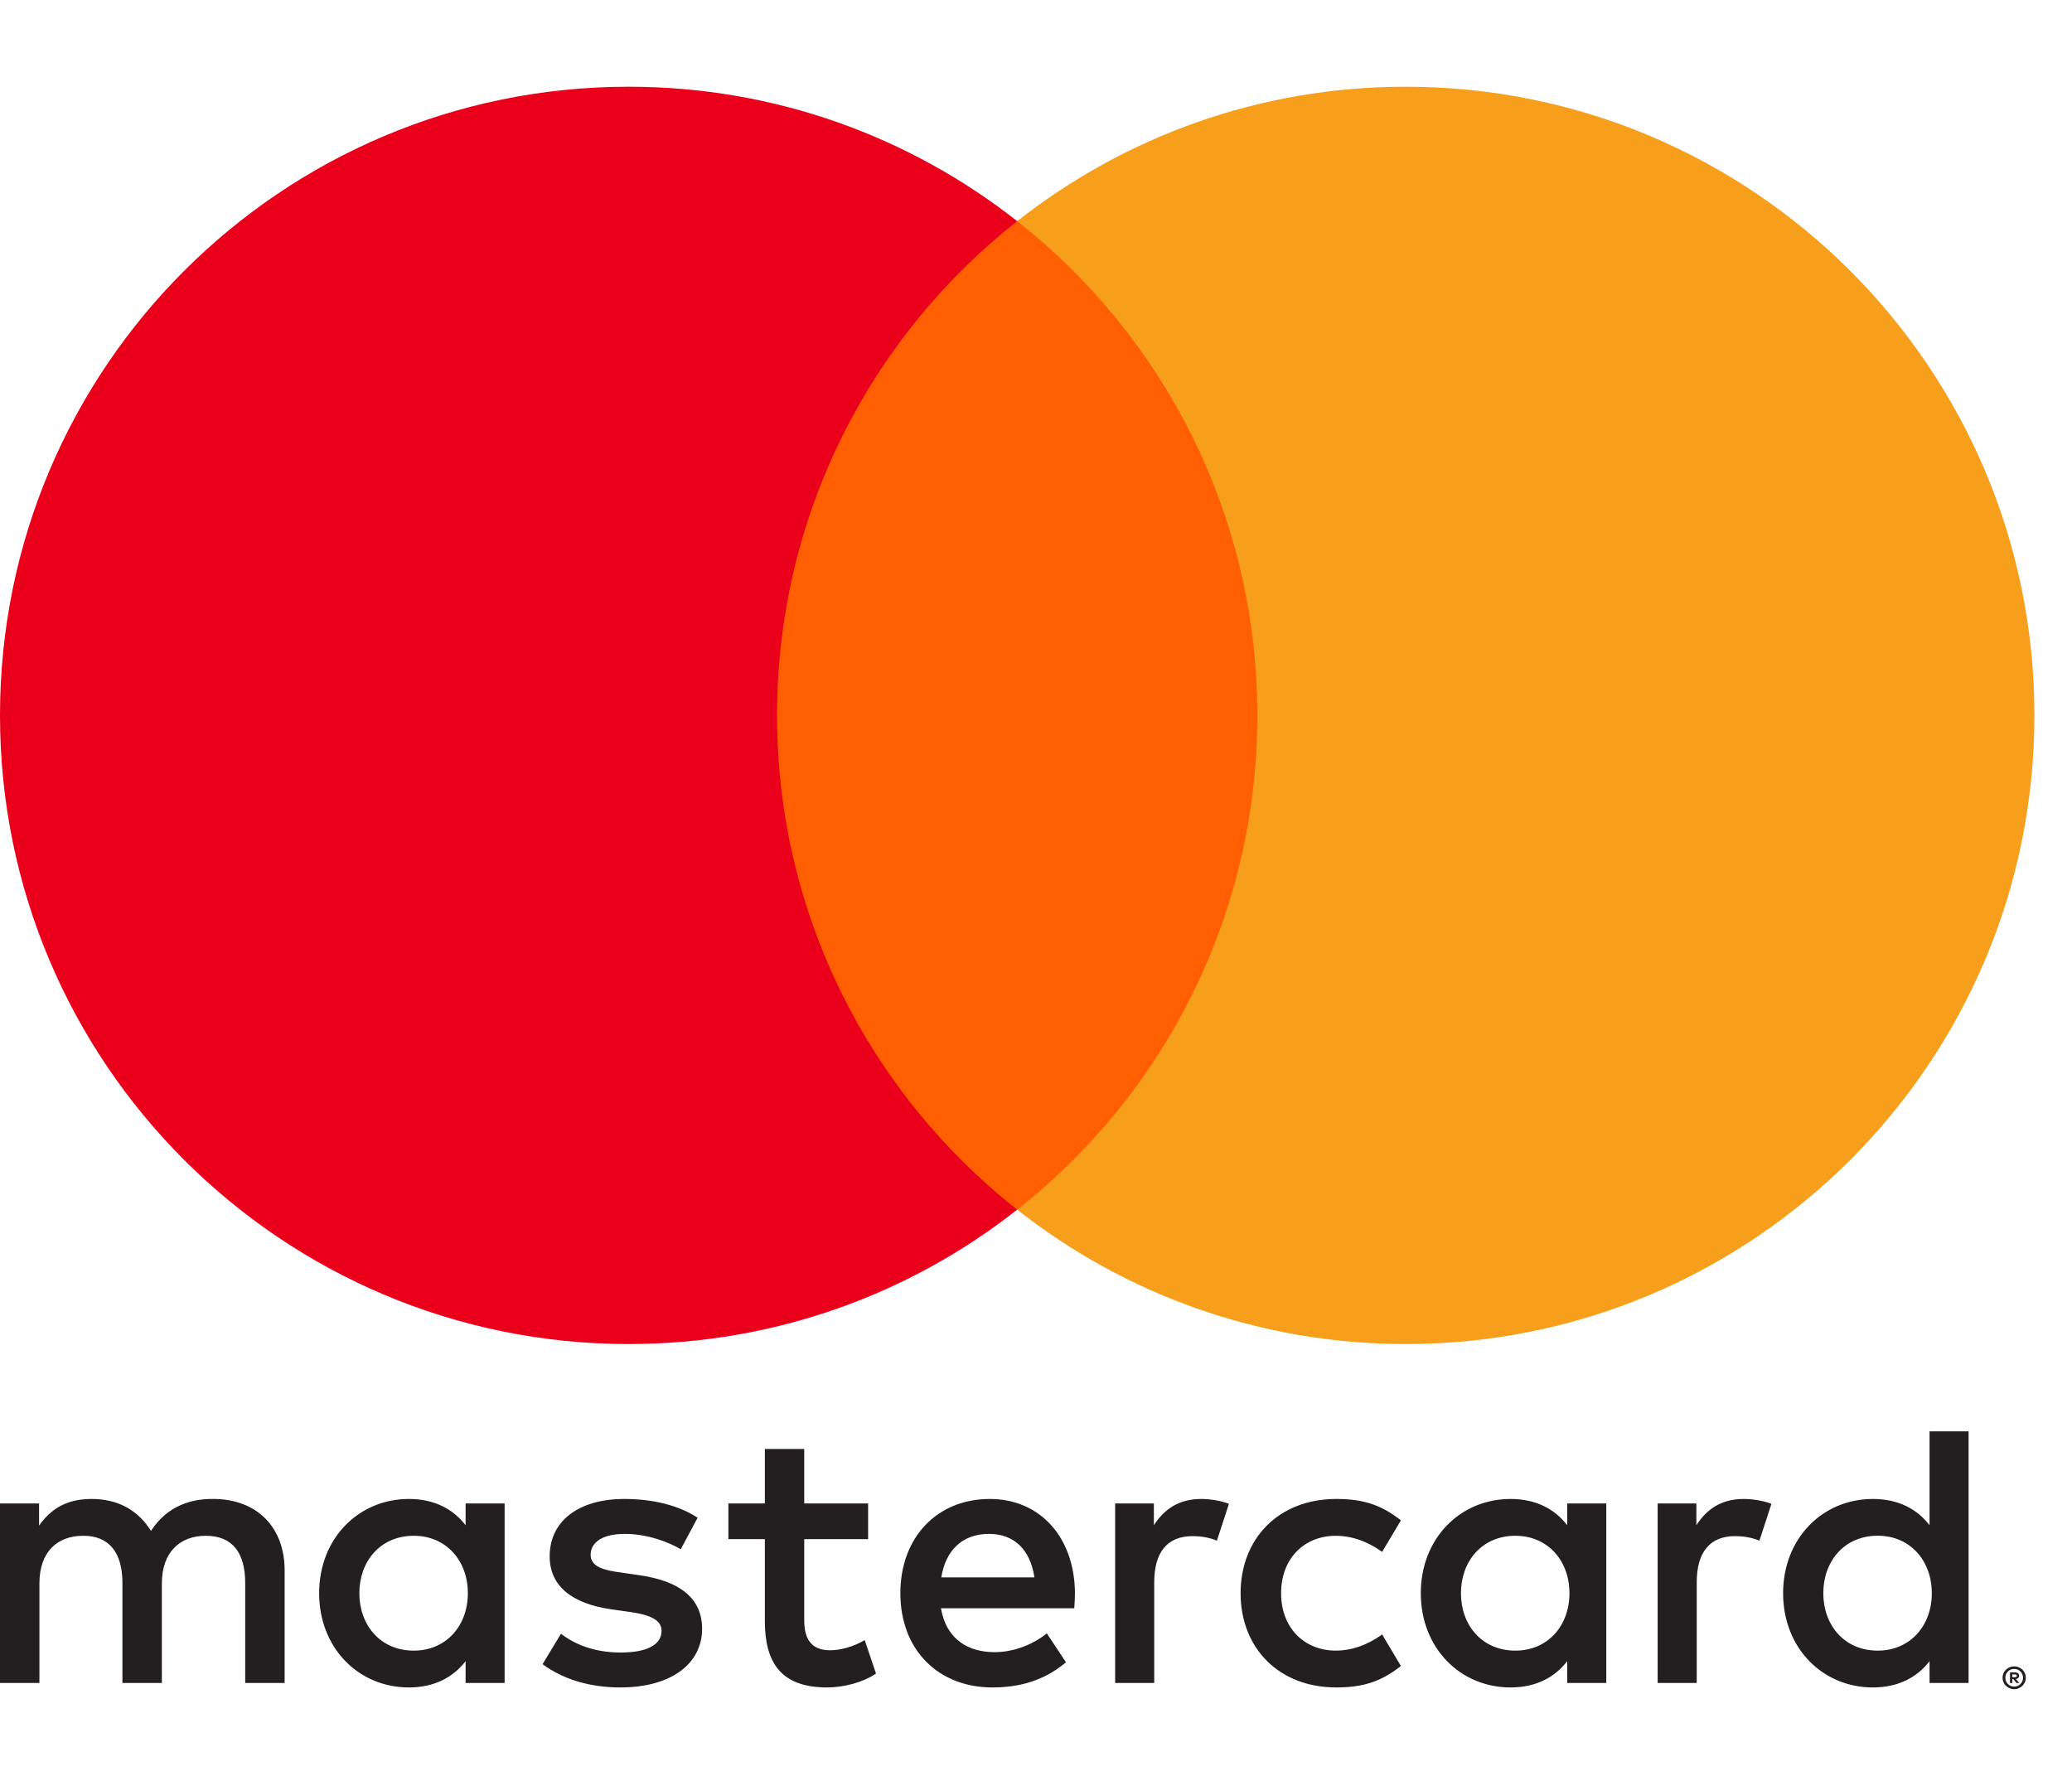 <svg width="35" height="30" viewBox="0 0 35 30" fill="none" xmlns="http://www.w3.org/2000/svg">
<g clip-path="url(#clip0_4157_10194)">
<path fill-rule="evenodd" clip-rule="evenodd" d="M12.536 20.434H21.828V3.736H12.536V20.434Z" fill="#FF5F00"/>
<path fill-rule="evenodd" clip-rule="evenodd" d="M13.126 12.085C13.126 8.697 14.712 5.68 17.182 3.736C15.376 2.314 13.097 1.465 10.619 1.465C4.754 1.465 0 6.22 0 12.085C0 17.95 4.754 22.705 10.619 22.705C13.097 22.705 15.376 21.857 17.182 20.435C14.712 18.49 13.126 15.473 13.126 12.085" fill="#EB001B"/>
<path fill-rule="evenodd" clip-rule="evenodd" d="M34.365 12.085C34.365 17.95 29.61 22.705 23.745 22.705C21.268 22.705 18.989 21.857 17.183 20.435C19.653 18.49 21.239 15.473 21.239 12.085C21.239 8.697 19.653 5.68 17.183 3.736C18.989 2.314 21.268 1.465 23.745 1.465C29.61 1.465 34.365 6.22 34.365 12.085" fill="#F79E1B"/>
<path fill-rule="evenodd" clip-rule="evenodd" d="M6.07 26.914C6.07 26.381 6.419 25.944 6.99 25.944C7.535 25.944 7.903 26.362 7.903 26.914C7.903 27.466 7.535 27.884 6.99 27.884C6.419 27.884 6.07 27.447 6.07 26.914V26.914ZM8.524 26.914V25.398H7.865V25.766C7.655 25.493 7.338 25.322 6.907 25.322C6.057 25.322 5.391 25.988 5.391 26.914C5.391 27.84 6.057 28.506 6.907 28.506C7.338 28.506 7.655 28.334 7.865 28.062V28.43H8.524V26.914ZM30.799 26.914C30.799 26.381 31.148 25.943 31.719 25.943C32.264 25.943 32.632 26.362 32.632 26.914C32.632 27.465 32.264 27.884 31.719 27.884C31.148 27.884 30.799 27.447 30.799 26.914V26.914ZM33.991 28.286V28.333H34.035C34.045 28.333 34.053 28.331 34.059 28.327C34.065 28.323 34.068 28.317 34.068 28.309C34.068 28.301 34.065 28.295 34.059 28.291C34.053 28.288 34.045 28.286 34.035 28.286H33.991ZM34.035 28.252C34.058 28.252 34.076 28.257 34.089 28.268C34.101 28.278 34.107 28.292 34.107 28.309C34.107 28.324 34.102 28.336 34.092 28.346C34.082 28.355 34.068 28.361 34.05 28.364L34.109 28.431H34.063L34.008 28.364H33.991V28.431H33.953V28.252H34.035ZM34.024 28.492C34.045 28.492 34.064 28.488 34.082 28.481C34.1 28.473 34.116 28.462 34.129 28.448C34.143 28.435 34.153 28.419 34.161 28.401C34.169 28.383 34.173 28.363 34.173 28.342C34.173 28.322 34.169 28.302 34.161 28.284C34.153 28.265 34.143 28.25 34.129 28.236C34.116 28.223 34.1 28.212 34.082 28.204C34.064 28.197 34.045 28.193 34.024 28.193C34.003 28.193 33.983 28.197 33.965 28.204C33.947 28.212 33.931 28.223 33.917 28.236C33.904 28.25 33.893 28.265 33.885 28.284C33.878 28.302 33.874 28.322 33.874 28.342C33.874 28.363 33.878 28.383 33.885 28.401C33.893 28.419 33.904 28.435 33.917 28.448C33.931 28.462 33.947 28.473 33.965 28.481C33.983 28.488 34.003 28.492 34.024 28.492V28.492ZM34.024 28.15C34.051 28.15 34.077 28.155 34.1 28.165C34.124 28.175 34.145 28.189 34.163 28.206C34.18 28.224 34.194 28.244 34.205 28.268C34.215 28.291 34.22 28.316 34.22 28.342C34.22 28.369 34.215 28.394 34.205 28.417C34.194 28.44 34.18 28.46 34.163 28.478C34.145 28.495 34.124 28.509 34.1 28.519C34.077 28.53 34.051 28.535 34.024 28.535C33.996 28.535 33.971 28.53 33.947 28.519C33.922 28.509 33.902 28.495 33.884 28.478C33.867 28.46 33.852 28.44 33.842 28.417C33.832 28.394 33.827 28.369 33.827 28.342C33.827 28.316 33.832 28.291 33.842 28.268C33.852 28.244 33.867 28.224 33.884 28.206C33.902 28.189 33.922 28.175 33.947 28.165C33.971 28.155 33.996 28.15 34.024 28.15V28.15ZM33.253 26.914V24.18H32.594V25.766C32.385 25.493 32.067 25.322 31.636 25.322C30.786 25.322 30.12 25.988 30.12 26.914C30.12 27.84 30.786 28.506 31.636 28.506C32.067 28.506 32.385 28.334 32.594 28.062V28.43H33.253V26.914ZM16.706 25.912C17.131 25.912 17.404 26.178 17.473 26.647H15.9C15.97 26.21 16.237 25.912 16.706 25.912V25.912ZM16.719 25.322C15.831 25.322 15.209 25.969 15.209 26.914C15.209 27.878 15.856 28.506 16.763 28.506C17.22 28.506 17.638 28.392 18.006 28.081L17.683 27.593C17.429 27.796 17.105 27.91 16.801 27.91C16.376 27.91 15.989 27.713 15.894 27.168H18.146C18.152 27.085 18.158 27.003 18.158 26.914C18.152 25.969 17.569 25.322 16.719 25.322V25.322ZM24.678 26.914C24.678 26.381 25.027 25.944 25.598 25.944C26.143 25.944 26.511 26.362 26.511 26.914C26.511 27.466 26.143 27.884 25.598 27.884C25.027 27.884 24.678 27.447 24.678 26.914V26.914ZM27.133 26.914V25.398H26.473V25.766C26.264 25.493 25.947 25.322 25.516 25.322C24.666 25.322 24 25.988 24 26.914C24 27.84 24.666 28.506 25.516 28.506C25.947 28.506 26.264 28.334 26.473 28.062V28.43H27.133V26.914ZM20.956 26.914C20.956 27.834 21.596 28.506 22.573 28.506C23.029 28.506 23.334 28.404 23.664 28.144L23.347 27.611C23.099 27.789 22.839 27.884 22.554 27.884C22.027 27.878 21.64 27.497 21.64 26.914C21.64 26.33 22.027 25.95 22.554 25.944C22.839 25.944 23.099 26.039 23.347 26.216L23.664 25.683C23.334 25.423 23.029 25.322 22.573 25.322C21.596 25.322 20.956 25.994 20.956 26.914V26.914ZM29.454 25.322C29.073 25.322 28.826 25.499 28.655 25.766V25.398H28.001V28.43H28.661V26.73C28.661 26.229 28.877 25.95 29.308 25.95C29.441 25.95 29.581 25.969 29.72 26.026L29.923 25.404C29.777 25.347 29.587 25.322 29.454 25.322V25.322ZM11.784 25.639C11.467 25.43 11.03 25.322 10.547 25.322C9.78 25.322 9.285 25.69 9.285 26.292C9.285 26.787 9.653 27.091 10.332 27.187L10.643 27.231C11.004 27.282 11.175 27.377 11.175 27.548C11.175 27.783 10.934 27.916 10.484 27.916C10.027 27.916 9.697 27.77 9.476 27.599L9.165 28.113C9.526 28.379 9.983 28.506 10.478 28.506C11.353 28.506 11.86 28.094 11.86 27.516C11.86 26.984 11.461 26.705 10.801 26.61L10.49 26.565C10.205 26.527 9.977 26.47 9.977 26.267C9.977 26.045 10.192 25.912 10.554 25.912C10.941 25.912 11.315 26.058 11.499 26.172L11.784 25.639ZM20.29 25.322C19.909 25.322 19.662 25.5 19.491 25.766V25.398H18.837V28.43H19.497V26.73C19.497 26.229 19.712 25.95 20.144 25.95C20.277 25.95 20.417 25.969 20.556 26.026L20.759 25.404C20.613 25.347 20.423 25.322 20.29 25.322V25.322ZM14.664 25.398H13.585V24.478H12.92V25.398H12.304V26.001H12.92V27.383C12.92 28.087 13.192 28.506 13.972 28.506C14.258 28.506 14.588 28.417 14.797 28.271L14.607 27.707C14.41 27.821 14.194 27.878 14.023 27.878C13.693 27.878 13.585 27.675 13.585 27.37V26.001H14.664V25.398ZM4.808 28.43V26.527C4.808 25.81 4.351 25.328 3.615 25.322C3.228 25.316 2.829 25.436 2.55 25.861C2.34 25.525 2.01 25.322 1.548 25.322C1.224 25.322 0.907 25.417 0.66 25.772V25.398H0V28.43H0.666V26.749C0.666 26.223 0.958 25.944 1.408 25.944C1.846 25.944 2.068 26.229 2.068 26.743V28.43H2.734V26.749C2.734 26.223 3.038 25.944 3.476 25.944C3.926 25.944 4.142 26.229 4.142 26.743V28.43H4.808Z" fill="#231F20"/>
</g>
<defs>
<clipPath id="clip0_4157_10194">
<rect width="34.365" height="30" fill="white"/>
</clipPath>
</defs>
</svg>

